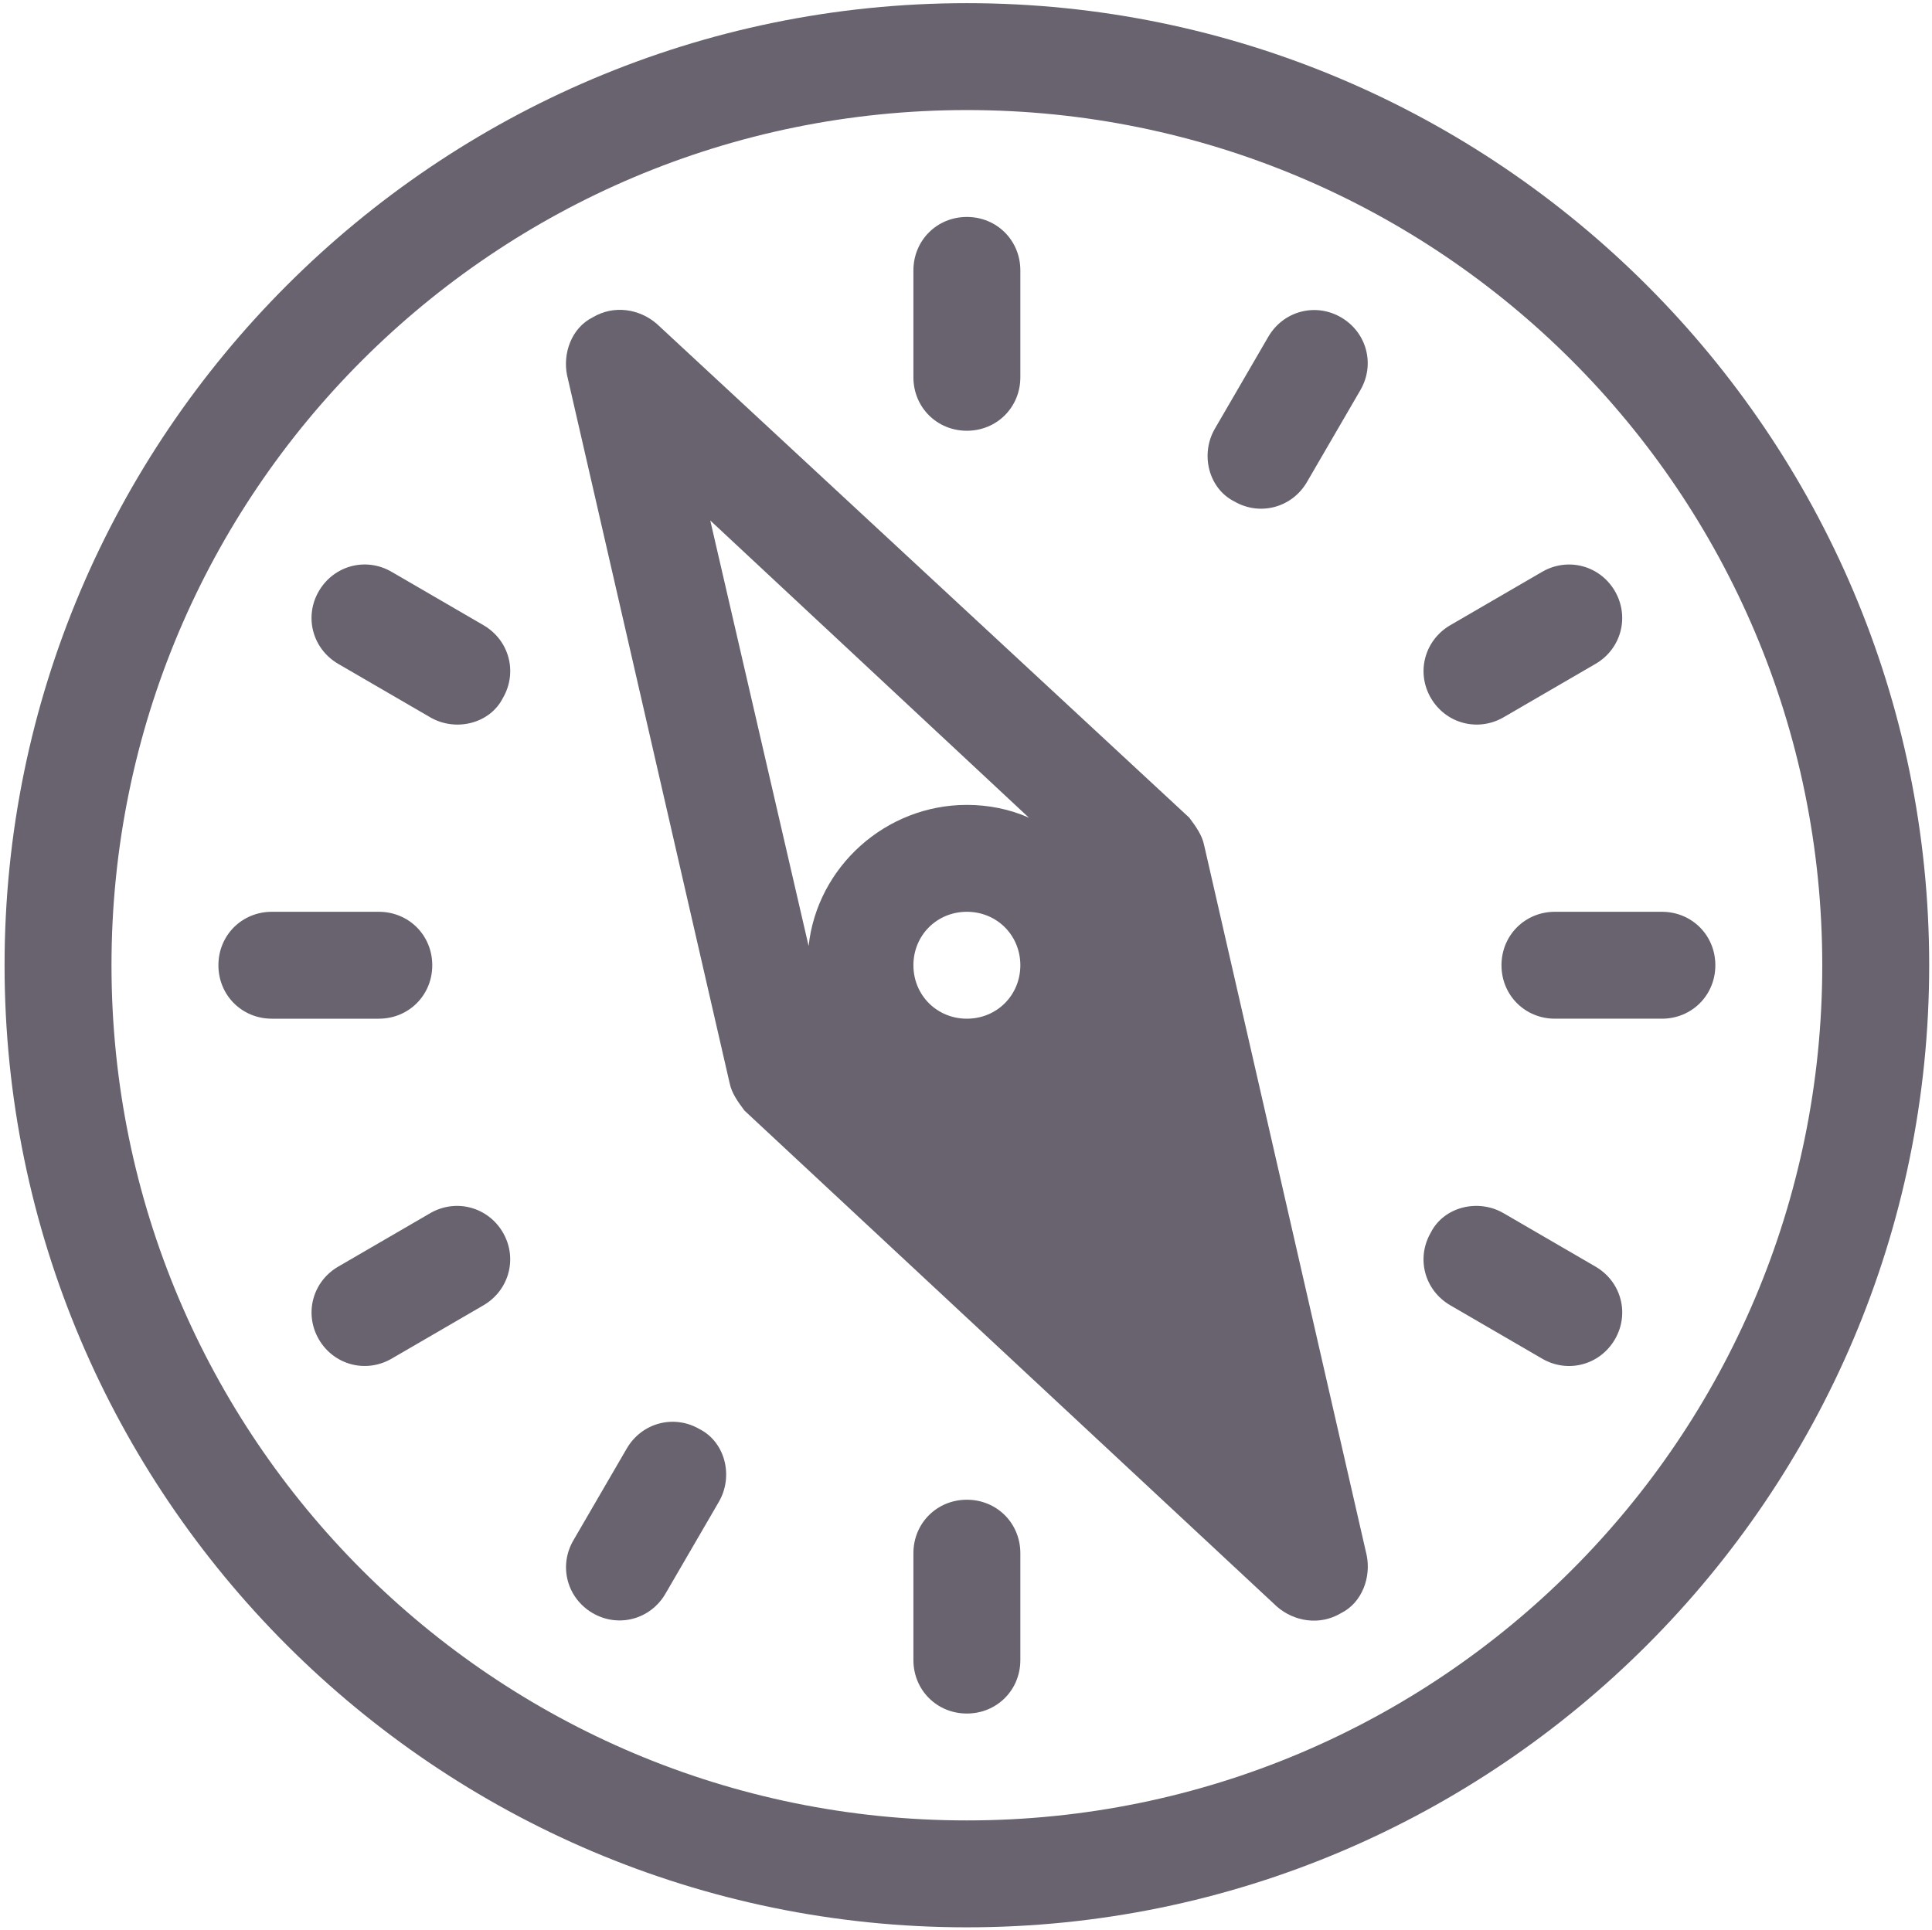 <?xml version="1.0" encoding="utf-8"?>
<!-- Generator: Adobe Illustrator 22.1.0, SVG Export Plug-In . SVG Version: 6.00 Build 0)  -->
<svg version="1.1" id="Layer_1" xmlns="http://www.w3.org/2000/svg" xmlns:xlink="http://www.w3.org/1999/xlink" x="0px" y="0px"
	 viewBox="0 0 400.25 399.875" enable-background="new 0 0 400.25 399.875" xml:space="preserve">
<g>
	<path fill="#68636F" d="M200.307,377.224c-97.902,0-177.209-79.307-177.209-177.209S102.405,22.806,200.307,22.806
		s177.209,79.307,177.209,177.209S298.209,377.224,200.307,377.224z M200.307,0.655c-109.881,0-199.36,89.479-199.36,199.36
		s89.479,199.36,199.36,199.36s199.36-89.479,199.36-199.36S310.188,0.655,200.307,0.655z"/>
	<path fill="#68636F" d="M200.307,89.259c6.208,0,11.076-4.867,11.076-11.076V56.033c0-6.208-4.867-11.076-11.076-11.076
		c-6.208,0-11.076,4.867-11.076,11.076v22.151C189.231,84.392,194.098,89.259,200.307,89.259z"/>
	<path fill="#68636F" d="M200.307,310.771c-6.208,0-11.076,4.867-11.076,11.076v22.151c0,6.208,4.867,11.076,11.076,11.076
		c6.208,0,11.076-4.867,11.076-11.076v-22.151C211.382,315.638,206.515,310.771,200.307,310.771z"/>
	<path fill="#68636F" d="M200.307,166.788c-16.847,0-31.012,12.854-32.79,29.234l-20.373-88.167l66.016,61.586
		C209.167,167.663,204.737,166.788,200.307,166.788z M200.307,211.091c-6.208,0-11.076-4.867-11.076-11.076
		s4.867-11.076,11.076-11.076c6.208,0,11.076,4.867,11.076,11.076S206.515,211.091,200.307,211.091z M249.476,175.212
		c-0.437-2.215-1.778-3.993-3.089-5.771L136.068,67.108c-3.556-3.089-8.86-3.993-13.291-1.341c-4.43,2.215-6.208,7.525-5.304,11.956
		l33.664,146.634c0.437,2.215,1.778,3.993,3.089,5.771l110.318,102.793c3.556,3.089,8.86,3.993,13.291,1.341
		c4.43-2.215,6.208-7.525,5.304-11.956L249.476,175.212z"/>
	<path fill="#68636F" d="M255.684,103.891c5.304,3.089,11.95,1.335,15.069-3.993l11.076-19.062
		c3.089-5.304,1.335-11.95-3.993-15.069c-5.304-3.089-11.95-1.335-15.069,3.993l-11.076,19.062
		C248.602,94.127,250.38,101.209,255.684,103.891z"/>
	<path fill="#68636F" d="M144.929,296.139c-5.304-3.089-11.95-1.335-15.069,3.993l-11.076,19.062
		c-3.089,5.304-1.335,11.95,3.993,15.069c5.304,3.089,11.95,1.335,15.069-3.993l11.076-19.062
		C152.011,305.903,150.233,298.821,144.929,296.139z"/>
	<path fill="#68636F" d="M296.431,144.637c3.095,5.304,9.741,7.082,15.069,3.993l19.062-11.076
		c5.304-3.095,7.082-9.741,3.993-15.069c-3.095-5.304-9.741-7.082-15.069-3.993l-19.062,11.076
		C295.119,132.687,293.341,139.333,296.431,144.637z"/>
	<path fill="#68636F" d="M104.183,255.393c-3.095-5.304-9.741-7.082-15.069-3.993l-19.062,11.076
		c-5.304,3.095-7.082,9.741-3.993,15.069c3.095,5.304,9.741,7.082,15.069,3.993l19.062-11.076
		C105.494,267.343,107.272,260.697,104.183,255.393z"/>
	<path fill="#68636F" d="M311.062,200.015c0,6.208,4.867,11.076,11.076,11.076h22.151c6.208,0,11.076-4.867,11.076-11.076
		s-4.867-11.076-11.076-11.076h-22.151C315.93,188.939,311.062,193.807,311.062,200.015z"/>
	<path fill="#68636F" d="M89.551,200.015c0-6.208-4.867-11.076-11.076-11.076H56.324c-6.208,0-11.076,4.867-11.076,11.076
		s4.867,11.076,11.076,11.076h22.151C84.684,211.091,89.551,206.223,89.551,200.015z"/>
	<path fill="#68636F" d="M296.431,255.393c-3.089,5.304-1.335,11.95,3.993,15.069l19.062,11.076
		c5.304,3.089,11.95,1.335,15.069-3.993c3.089-5.304,1.335-11.95-3.993-15.069L311.499,251.4
		C306.195,248.31,299.112,250.088,296.431,255.393z"/>
	<path fill="#68636F" d="M104.183,144.637c3.089-5.304,1.335-11.95-3.993-15.069l-19.062-11.076
		c-5.304-3.089-11.95-1.335-15.069,3.993c-3.089,5.304-1.335,11.95,3.993,15.069l19.062,11.076
		C94.418,151.72,101.501,149.942,104.183,144.637z"/>
</g>
</svg>
